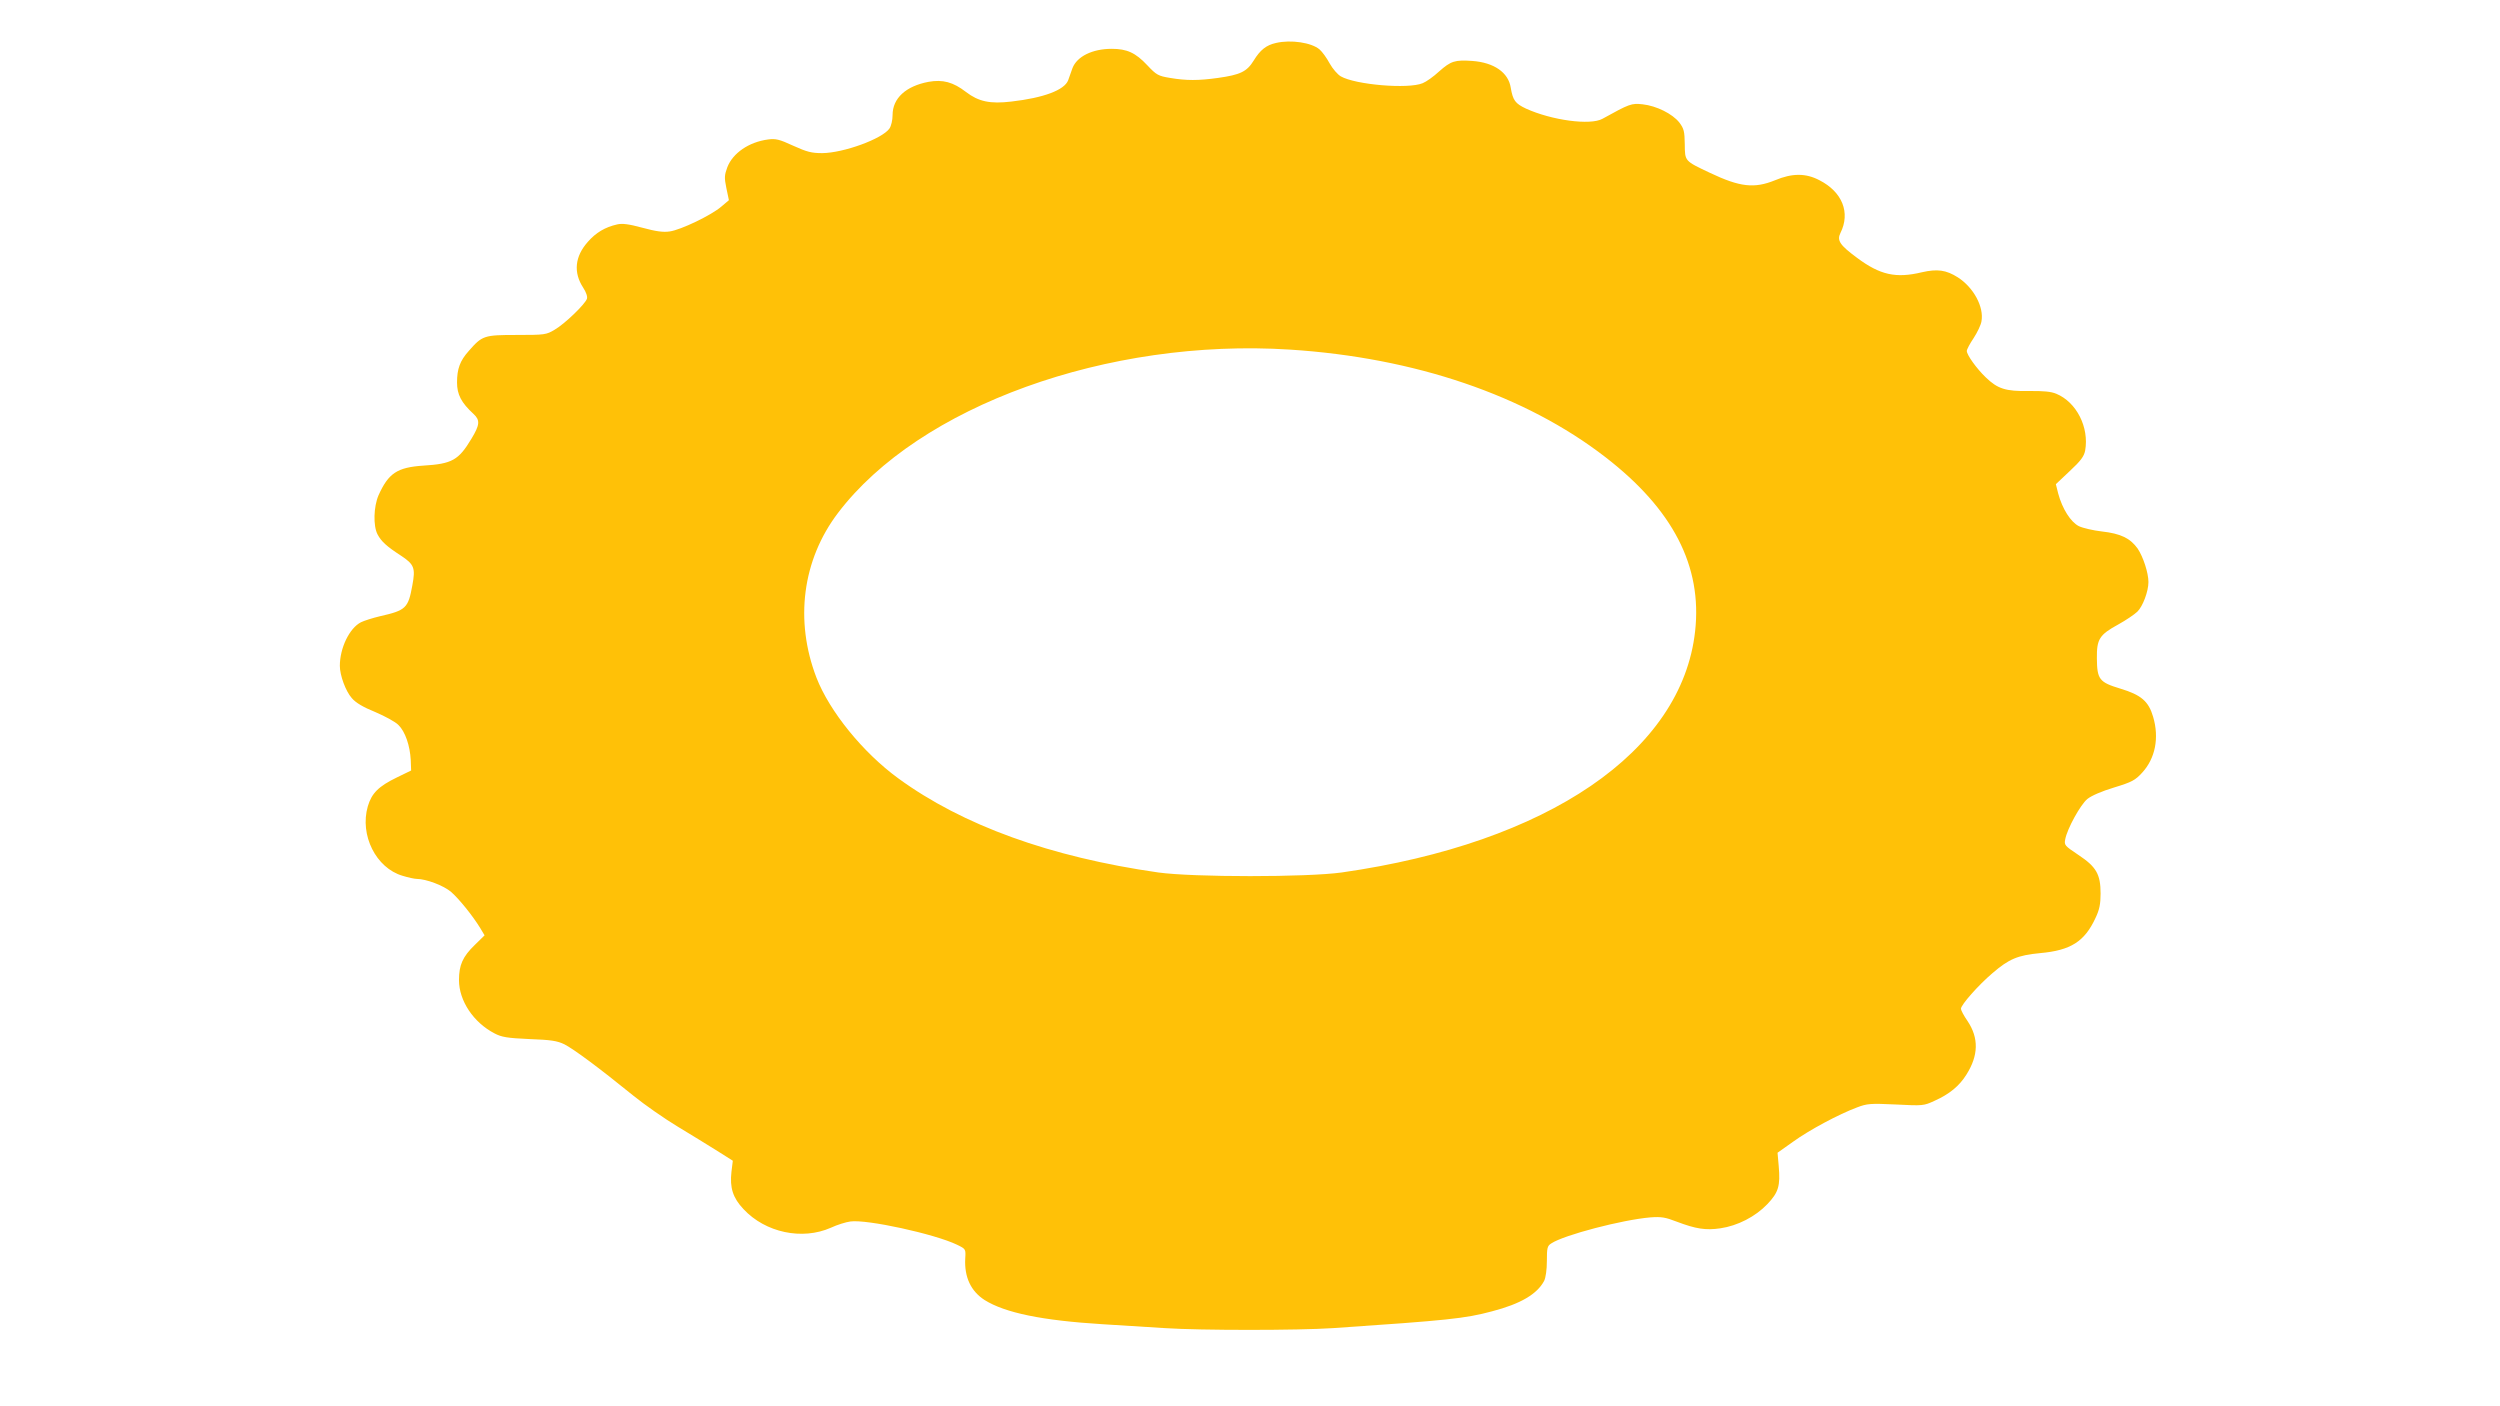 <?xml version="1.0" standalone="no"?>
<!DOCTYPE svg PUBLIC "-//W3C//DTD SVG 20010904//EN"
 "http://www.w3.org/TR/2001/REC-SVG-20010904/DTD/svg10.dtd">
<svg version="1.0" xmlns="http://www.w3.org/2000/svg"
 width="1280pt" height="720pt" viewBox="0 0 1280 720"
 preserveAspectRatio="xMidYMid meet">
<g transform="translate(0,720) scale(0.1,-0.1)"
fill="#ffc107" stroke="none">
<path d="M6533 6980 c-50 -11 -81 -36 -114 -90 -35 -57 -69 -73 -183 -89 -99
-14 -163 -14 -245 0 -61 10 -70 15 -117 65 -60 64 -104 84 -182 84 -99 0 -178
-39 -201 -99 -6 -17 -16 -45 -22 -62 -19 -50 -125 -90 -291 -109 -109 -13
-168 0 -232 49 -66 51 -119 65 -192 52 -116 -22 -184 -84 -184 -170 0 -26 -7
-56 -16 -69 -37 -53 -235 -125 -344 -126 -55 0 -78 6 -149 38 -71 33 -90 37
-128 32 -99 -13 -181 -70 -209 -142 -15 -41 -16 -53 -5 -107 l13 -62 -39 -33
c-51 -44 -207 -119 -264 -127 -33 -5 -70 0 -140 19 -70 19 -103 23 -129 17
-62 -14 -109 -42 -150 -89 -67 -75 -75 -157 -24 -235 15 -23 23 -46 19 -57 -9
-27 -113 -128 -165 -158 -43 -26 -51 -27 -195 -27 -167 0 -176 -3 -245 -82
-45 -50 -60 -92 -60 -161 0 -62 22 -104 84 -161 35 -32 33 -56 -10 -127 -66
-110 -99 -129 -247 -138 -134 -9 -178 -39 -229 -152 -25 -58 -28 -156 -5 -200
19 -36 46 -61 120 -109 68 -45 75 -63 58 -153 -21 -116 -33 -127 -165 -157
-38 -9 -82 -23 -98 -31 -59 -30 -108 -132 -108 -223 0 -49 30 -130 61 -165 20
-24 59 -47 121 -72 49 -21 103 -50 118 -66 35 -34 59 -106 63 -179 l2 -54 -72
-35 c-95 -46 -130 -81 -150 -149 -42 -147 42 -315 178 -355 29 -9 62 -16 73
-16 47 0 138 -34 176 -67 41 -36 109 -120 149 -185 l22 -37 -50 -49 c-62 -60
-81 -103 -81 -180 0 -106 74 -217 182 -273 36 -19 65 -24 178 -29 111 -4 143
-9 180 -27 47 -24 177 -120 353 -263 58 -47 160 -118 228 -159 68 -41 159 -97
202 -124 l79 -50 -7 -57 c-9 -81 7 -133 62 -191 112 -120 300 -160 447 -95 32
15 77 29 100 32 84 12 432 -64 546 -119 45 -22 45 -22 42 -71 -5 -95 29 -167
99 -212 105 -66 296 -105 604 -124 99 -6 243 -15 320 -20 181 -12 680 -12 860
0 589 40 676 49 814 86 146 38 231 88 267 156 8 16 14 57 14 102 0 67 2 77 23
90 65 43 364 121 507 133 55 4 76 1 135 -22 98 -37 148 -45 223 -34 89 13 180
60 241 124 57 60 67 93 58 195 l-6 68 79 56 c83 60 234 141 328 176 52 20 69
21 199 15 138 -7 142 -7 198 19 76 34 127 76 163 134 62 98 64 187 6 274 -19
27 -34 56 -34 63 0 20 89 121 162 183 84 72 128 91 243 102 157 14 228 59 284
180 20 42 26 71 26 125 0 99 -22 137 -114 198 -70 47 -73 50 -67 80 10 54 78
177 113 206 21 17 74 40 137 59 92 28 108 37 144 76 67 73 88 178 56 286 -23
79 -61 112 -167 144 -109 33 -120 47 -121 156 -1 98 13 120 110 173 38 21 81
50 97 65 28 27 57 104 57 152 0 47 -27 129 -55 171 -38 53 -86 77 -184 88 -43
5 -96 17 -117 27 -42 21 -85 89 -106 167 l-12 48 71 67 c57 53 73 75 79 105
21 119 -44 248 -148 291 -26 11 -66 15 -140 14 -119 -2 -160 11 -221 70 -47
45 -97 115 -97 135 0 8 16 38 35 66 19 29 37 67 40 85 14 74 -40 174 -121 226
-60 38 -105 44 -184 26 -133 -32 -214 -14 -332 74 -88 65 -104 89 -85 127 52
104 10 210 -107 270 -70 37 -140 37 -228 0 -106 -43 -179 -35 -333 38 -131 62
-128 59 -129 147 -1 65 -4 79 -28 111 -35 44 -116 85 -188 93 -57 6 -66 3
-205 -74 -62 -35 -260 -8 -392 52 -55 26 -67 42 -78 107 -12 78 -86 129 -197
137 -89 6 -109 0 -170 -54 -28 -26 -66 -53 -84 -60 -74 -31 -344 -8 -419 35
-16 9 -42 39 -57 66 -15 28 -38 60 -52 72 -41 35 -147 51 -223 33z m72 -1570
c639 -41 1205 -234 1614 -550 347 -268 497 -559 460 -892 -68 -616 -753 -1084
-1809 -1235 -179 -25 -759 -25 -940 0 -552 79 -1001 241 -1331 482 -181 132
-352 343 -419 516 -112 292 -72 602 110 842 415 548 1382 897 2315 837z"/>
</g>
</svg>

